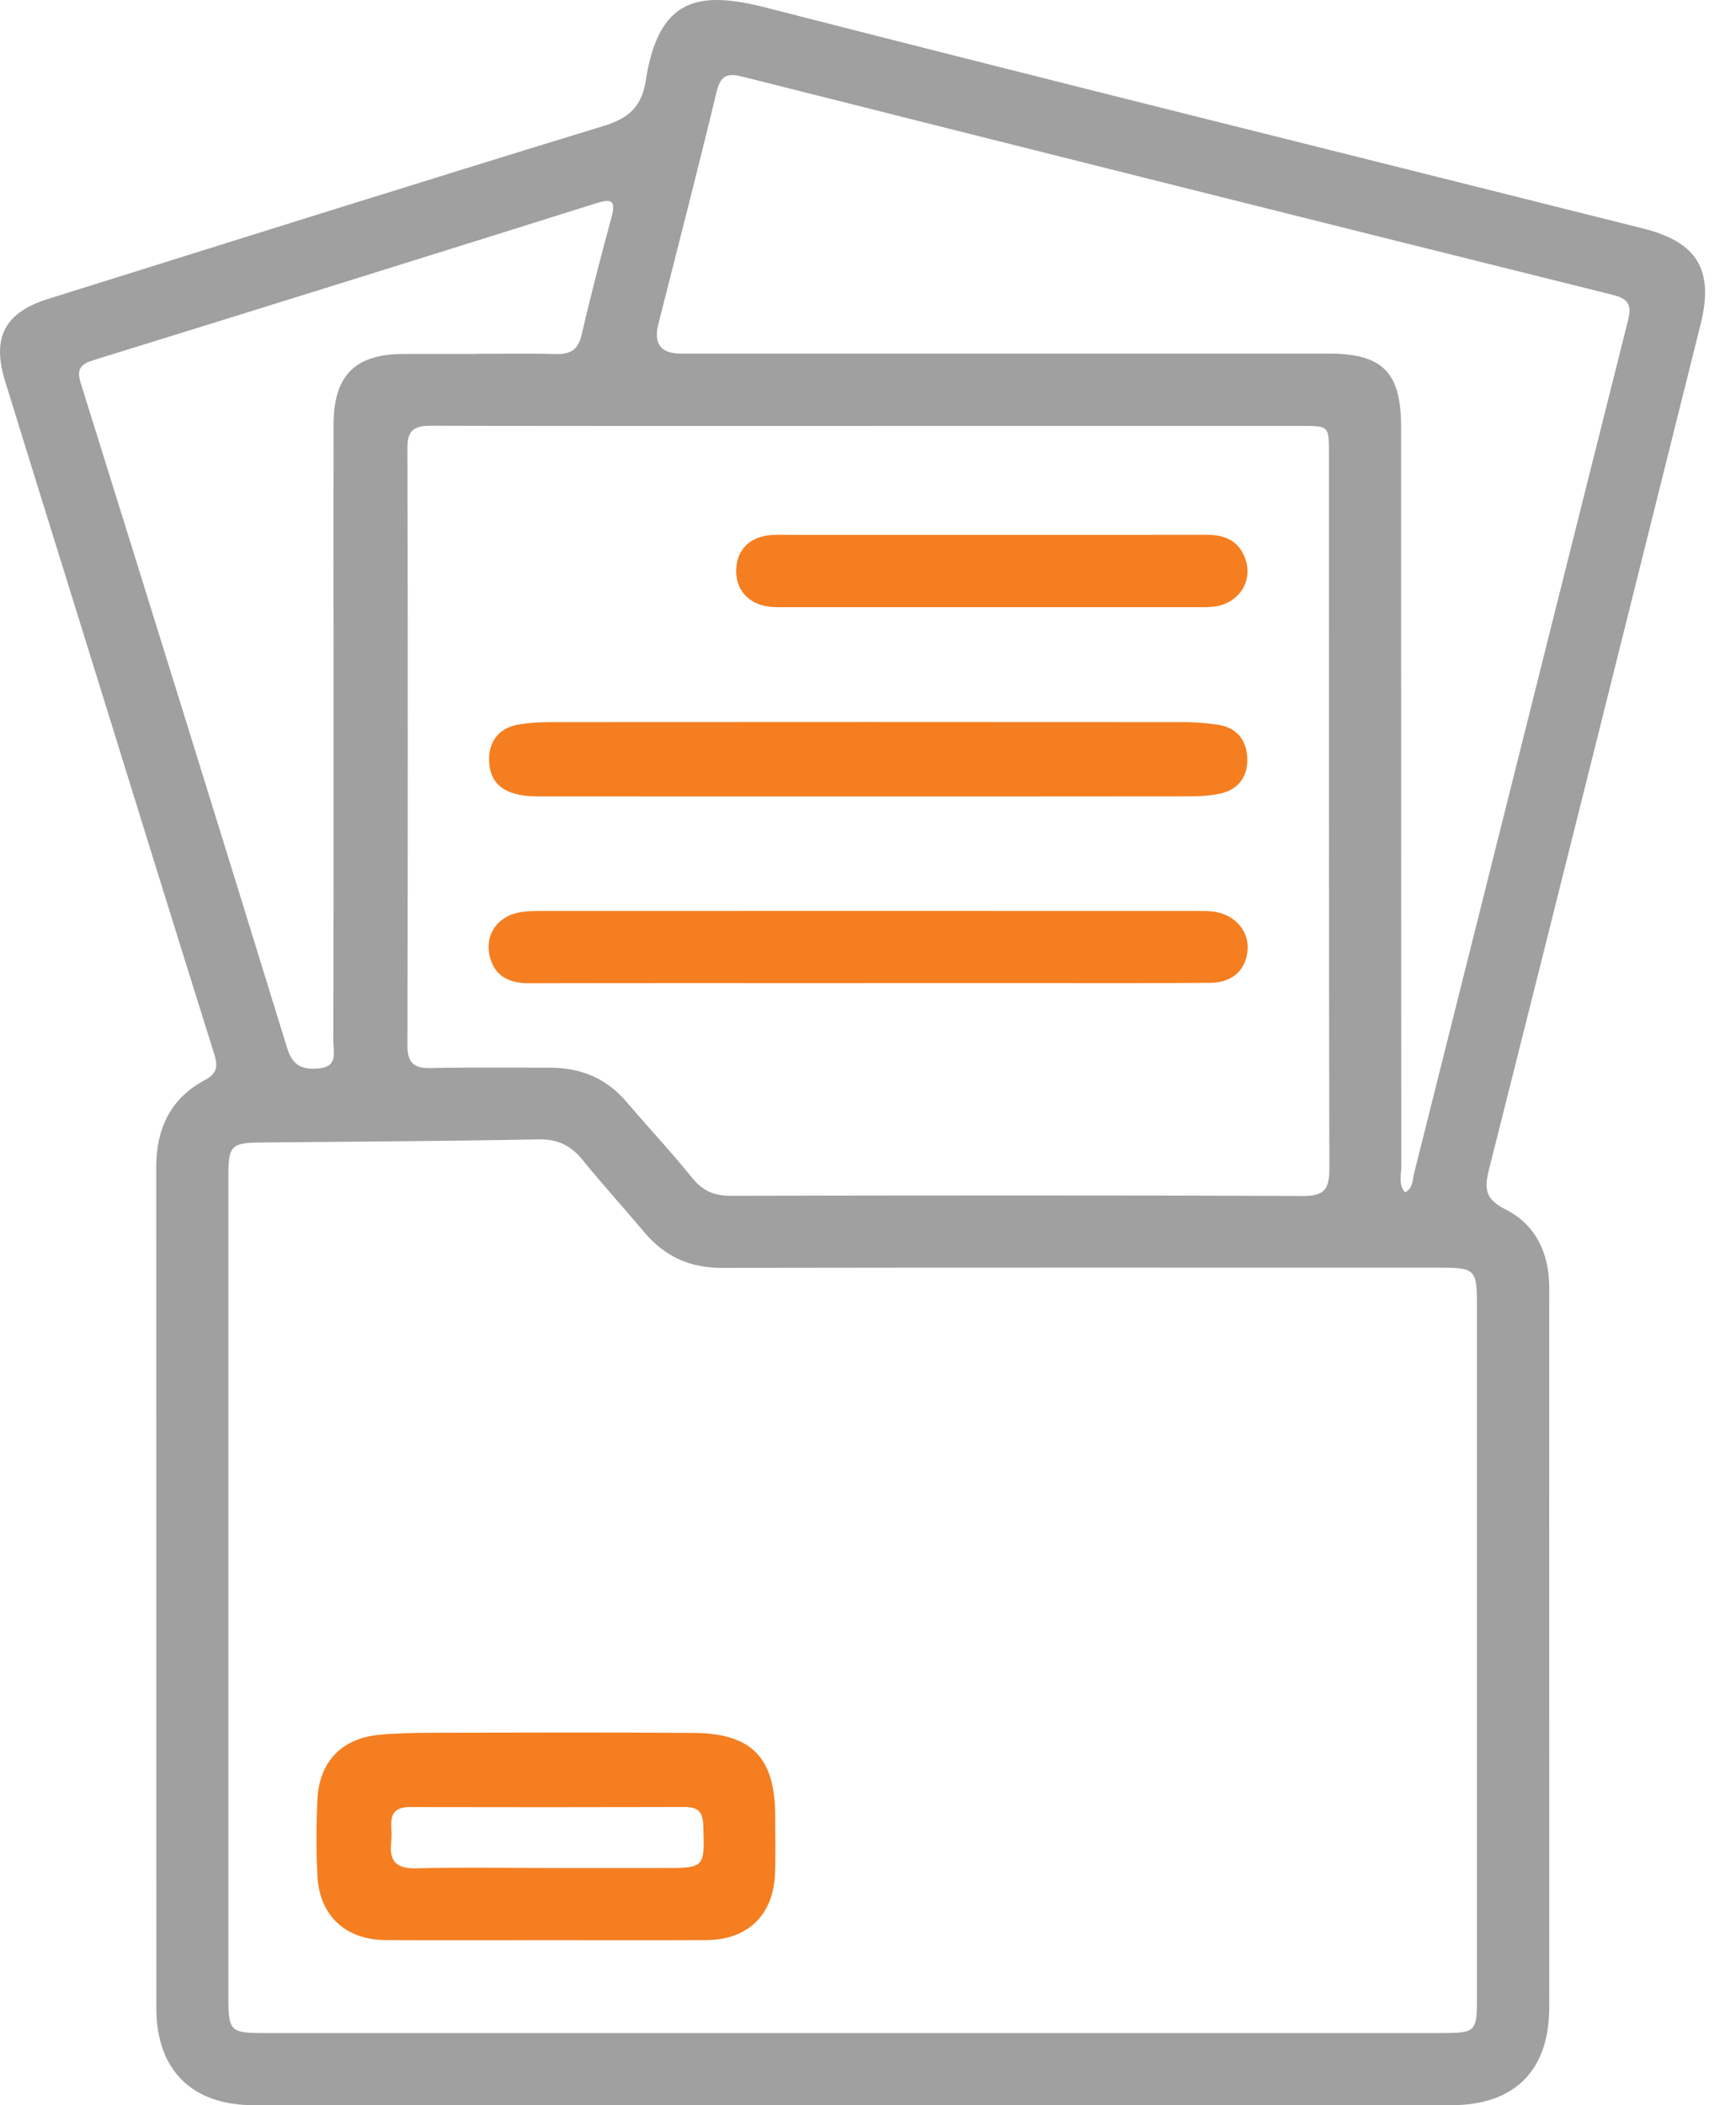 <svg width="33" height="40" viewBox="0 0 33 40" fill="none" xmlns="http://www.w3.org/2000/svg">
<g clip-path="url(#clip0_82_4962)">
<path d="M16.203 40C12.41 40 8.616 40 4.823 40C3.649 40 2.973 39.333 2.972 38.158C2.969 32.829 2.972 27.5 2.97 22.172C2.97 21.445 3.242 20.87 3.892 20.523C4.137 20.392 4.143 20.252 4.07 20.02C3.296 17.555 2.532 15.085 1.766 12.618C1.209 10.823 0.648 9.029 0.095 7.235C-0.159 6.413 0.091 5.937 0.917 5.679C4.436 4.577 7.954 3.47 11.481 2.391C11.953 2.247 12.199 2.023 12.275 1.534C12.519 -0.046 13.278 -0.184 14.562 0.145C20.113 1.568 25.678 2.945 31.236 4.342C32.268 4.602 32.584 5.132 32.328 6.16C30.99 11.515 29.654 16.871 28.304 22.223C28.21 22.595 28.236 22.786 28.617 22.978C29.196 23.27 29.45 23.814 29.45 24.468C29.448 27.289 29.45 30.11 29.45 32.931C29.45 34.669 29.452 36.406 29.45 38.143C29.448 39.345 28.79 40 27.583 40C23.79 40 19.996 40 16.203 40H16.203ZM16.209 38.629C19.937 38.629 23.665 38.629 27.393 38.629C28.056 38.629 28.076 38.608 28.076 37.948C28.076 33.573 28.076 29.198 28.076 24.822C28.076 24.116 28.047 24.086 27.356 24.086C22.807 24.086 18.257 24.082 13.709 24.09C13.101 24.09 12.627 23.866 12.242 23.407C11.857 22.948 11.451 22.503 11.073 22.038C10.85 21.762 10.6 21.642 10.235 21.649C8.476 21.683 6.717 21.691 4.958 21.708C4.397 21.713 4.341 21.767 4.341 22.345C4.341 27.544 4.341 32.742 4.341 37.94C4.341 38.596 4.374 38.629 5.025 38.629C8.753 38.629 12.481 38.629 16.209 38.629ZM16.526 8.094C13.75 8.094 10.972 8.097 8.195 8.089C7.889 8.089 7.745 8.16 7.745 8.501C7.754 12.289 7.753 16.078 7.745 19.867C7.745 20.194 7.87 20.301 8.185 20.294C8.941 20.278 9.698 20.288 10.454 20.287C11.032 20.287 11.521 20.481 11.905 20.931C12.32 21.418 12.758 21.885 13.159 22.382C13.36 22.63 13.579 22.722 13.895 22.721C17.519 22.713 21.144 22.71 24.768 22.724C25.173 22.727 25.271 22.595 25.27 22.207C25.259 17.674 25.263 13.141 25.262 8.607C25.262 8.094 25.26 8.093 24.74 8.093C22.002 8.093 19.264 8.093 16.525 8.093L16.526 8.094ZM26.709 22.656C26.863 22.572 26.849 22.422 26.878 22.306C28.236 16.902 29.587 11.498 30.946 6.094C31.017 5.81 30.973 5.682 30.663 5.604C25.139 4.229 19.619 2.844 14.1 1.453C13.803 1.379 13.693 1.453 13.62 1.753C13.266 3.224 12.886 4.689 12.515 6.157C12.421 6.531 12.561 6.718 12.938 6.718C17.043 6.718 21.149 6.718 25.254 6.718C26.282 6.718 26.634 7.074 26.634 8.11C26.634 12.798 26.634 17.486 26.637 22.176C26.637 22.333 26.58 22.508 26.708 22.655L26.709 22.656ZM8.999 6.723C9.521 6.723 10.043 6.712 10.564 6.727C10.841 6.734 10.99 6.649 11.057 6.359C11.23 5.609 11.425 4.864 11.626 4.121C11.716 3.79 11.606 3.776 11.327 3.864C8.145 4.864 4.961 5.858 1.774 6.844C1.518 6.924 1.455 7.024 1.537 7.286C2.852 11.497 4.163 15.709 5.462 19.924C5.568 20.269 5.774 20.331 6.078 20.298C6.429 20.259 6.335 19.988 6.336 19.787C6.342 17.449 6.34 15.111 6.34 12.773C6.34 11.206 6.337 9.638 6.34 8.071C6.342 7.134 6.747 6.728 7.67 6.725C8.113 6.724 8.556 6.725 8.999 6.725V6.723Z" fill="#A0A0A0"/>
<path d="M10.379 36.864C9.363 36.864 8.348 36.868 7.332 36.863C6.571 36.859 6.072 36.399 6.034 35.643C6.009 35.161 6.011 34.676 6.034 34.195C6.067 33.477 6.492 33.033 7.202 32.963C7.538 32.93 7.877 32.925 8.216 32.923C9.87 32.92 11.525 32.914 13.179 32.926C14.293 32.933 14.736 33.396 14.736 34.511C14.736 34.877 14.747 35.242 14.732 35.607C14.7 36.389 14.211 36.859 13.429 36.863C12.413 36.868 11.397 36.864 10.381 36.864H10.379ZM10.375 35.493C11.116 35.493 11.858 35.493 12.599 35.493C13.406 35.493 13.397 35.493 13.368 34.674C13.36 34.417 13.259 34.334 13.016 34.334C11.273 34.339 9.531 34.339 7.787 34.335C7.539 34.335 7.427 34.44 7.438 34.687C7.442 34.791 7.448 34.896 7.436 34.999C7.394 35.365 7.534 35.51 7.918 35.499C8.736 35.477 9.557 35.492 10.376 35.492L10.375 35.493Z" fill="#F57E20"/>
<path d="M16.48 15.133C14.395 15.133 12.31 15.135 10.225 15.132C9.612 15.132 9.318 14.913 9.298 14.469C9.281 14.101 9.476 13.837 9.839 13.77C10.043 13.733 10.253 13.721 10.461 13.721C14.474 13.718 18.488 13.718 22.501 13.721C22.722 13.721 22.944 13.738 23.162 13.772C23.527 13.83 23.706 14.083 23.71 14.43C23.713 14.763 23.536 15.005 23.197 15.078C23.008 15.119 22.81 15.131 22.616 15.131C20.571 15.134 18.524 15.133 16.479 15.133H16.48Z" fill="#F57E20"/>
<path d="M16.48 18.68C14.343 18.68 12.206 18.677 10.069 18.682C9.704 18.682 9.422 18.574 9.317 18.199C9.203 17.796 9.427 17.435 9.839 17.343C9.965 17.314 10.097 17.309 10.227 17.309C14.41 17.307 18.592 17.308 22.775 17.309C22.879 17.309 22.985 17.307 23.086 17.323C23.477 17.383 23.742 17.69 23.716 18.045C23.689 18.427 23.43 18.671 23.008 18.674C21.914 18.683 20.819 18.679 19.724 18.679C18.642 18.679 17.561 18.679 16.48 18.679V18.68Z" fill="#F57E20"/>
<path d="M18.907 10.162C20.248 10.162 21.589 10.164 22.93 10.161C23.256 10.161 23.519 10.251 23.656 10.576C23.811 10.941 23.648 11.326 23.28 11.475C23.117 11.541 22.949 11.537 22.779 11.537C20.15 11.537 17.519 11.537 14.89 11.537C14.799 11.537 14.707 11.539 14.617 11.527C14.219 11.476 13.977 11.196 13.995 10.81C14.012 10.441 14.255 10.2 14.649 10.167C14.765 10.158 14.883 10.162 15.001 10.162C16.303 10.162 17.605 10.162 18.906 10.162H18.907Z" fill="#F57E20"/>
</g>
<defs>
<clipPath id="clip0_82_4962">
<rect width="32.414" height="40" fill="white"/>
</clipPath>
</defs>
</svg>
